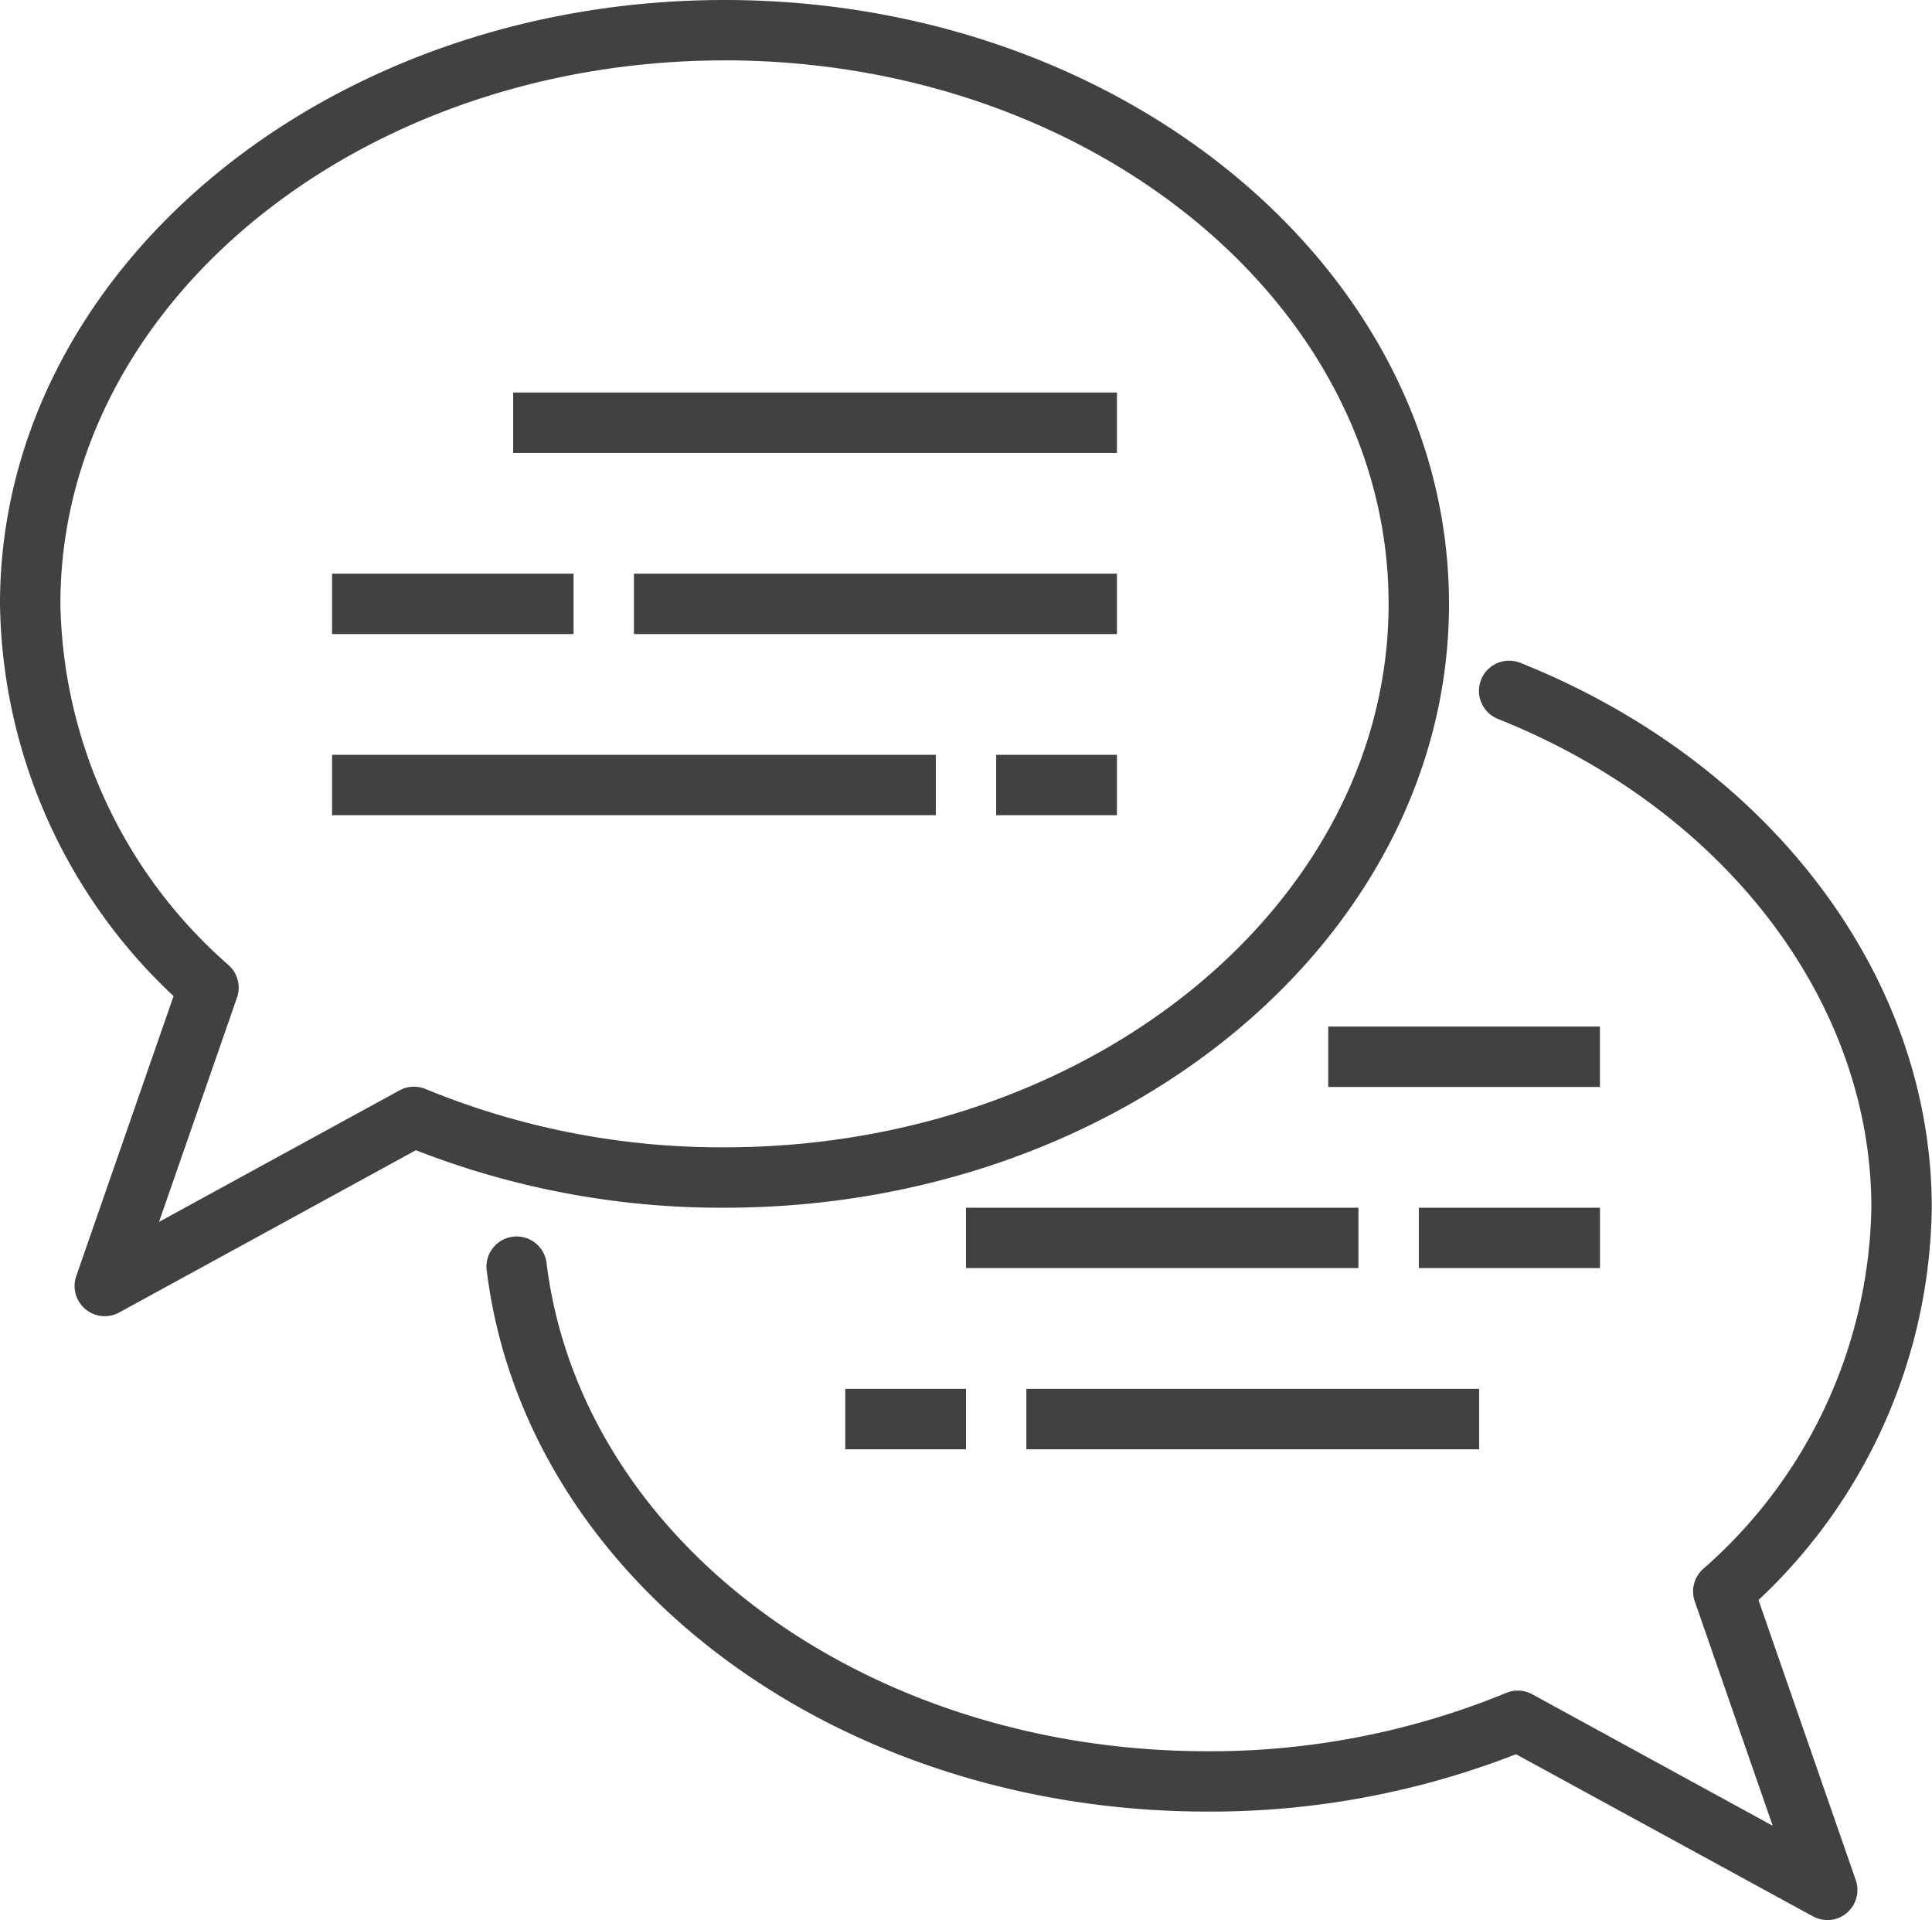 <svg xmlns="http://www.w3.org/2000/svg" width="42" height="41.731" viewBox="0 0 42 41.731"><defs><style>.a{fill:#414141}</style></defs><path class="a" d="M2.278 28.607a.656.656.0 0 1-.62-.872L3.773 21.65A11.889 11.889.0 0 1 0 13.125C0 5.888 7.066.0 15.75.0S31.5 5.888 31.5 13.125 24.434 26.25 15.75 26.25A18.244 18.244.0 0 1 9.041 25L2.593 28.526a.648.648.0 0 1-.314.081zM15.75 1.313c-7.961.0-14.437 5.3-14.437 11.813a10.673 10.673.0 0 0 3.663 7.857.656.656.0 0 1 .176.7L3.457 26.558 8.684 23.7a.656.656.0 0 1 .566-.031 16.9 16.9.0 0 0 6.5 1.268c7.961.0 14.437-5.3 14.437-11.812S23.711 1.312 15.75 1.312z" transform="translate(0 0)"/><path class="a" d="M45.265 49.254a.648.648.0 0 1-.314-.081L38.5 45.651a18.259 18.259.0 0 1-6.71 1.247c-8.082.0-14.816-5.043-15.662-11.73a.656.656.0 1 1 1.3-.165c.764 6.033 6.937 10.583 14.36 10.583a16.9 16.9.0 0 0 6.5-1.268.656.656.0 0 1 .566.031l5.226 2.857-1.694-4.877a.656.656.0 0 1 .176-.7 10.673 10.673.0 0 0 3.663-7.857c0-4.483-3.187-8.653-8.118-10.623a.656.656.0 1 1 .487-1.219c5.433 2.171 8.944 6.819 8.944 11.841A11.889 11.889.0 0 1 43.771 42.3l2.114 6.085a.656.656.0 0 1-.62.872z" transform="translate(-5.543 -7.523)"/><path class="a" d="M17 13H30.125v1.313H17z" transform="translate(-5.844 -4.469)"/><path class="a" d="M21 19H31.5v1.313H21z" transform="translate(-7.219 -6.531)"/><path class="a" d="M11 19h5.25v1.313H11z" transform="translate(-3.781 -6.531)"/><path class="a" d="M33 25h2.625v1.312H33z" transform="translate(-11.344 -8.594)"/><path class="a" d="M11 25H24.125v1.312H11z" transform="translate(-3.781 -8.594)"/><path class="a" d="M44 34h5.906v1.313H44z" transform="translate(-15.125 -11.688)"/><path class="a" d="M47 40h3.938v1.312H47z" transform="translate(-16.156 -13.75)"/><path class="a" d="M32 40h8.531v1.312H32z" transform="translate(-11 -13.75)"/><path class="a" d="M34 46h9.844v1.313H34z" transform="translate(-11.688 -15.813)"/><path class="a" d="M28 46h2.625v1.313H28z" transform="translate(-9.625 -15.813)"/></svg>